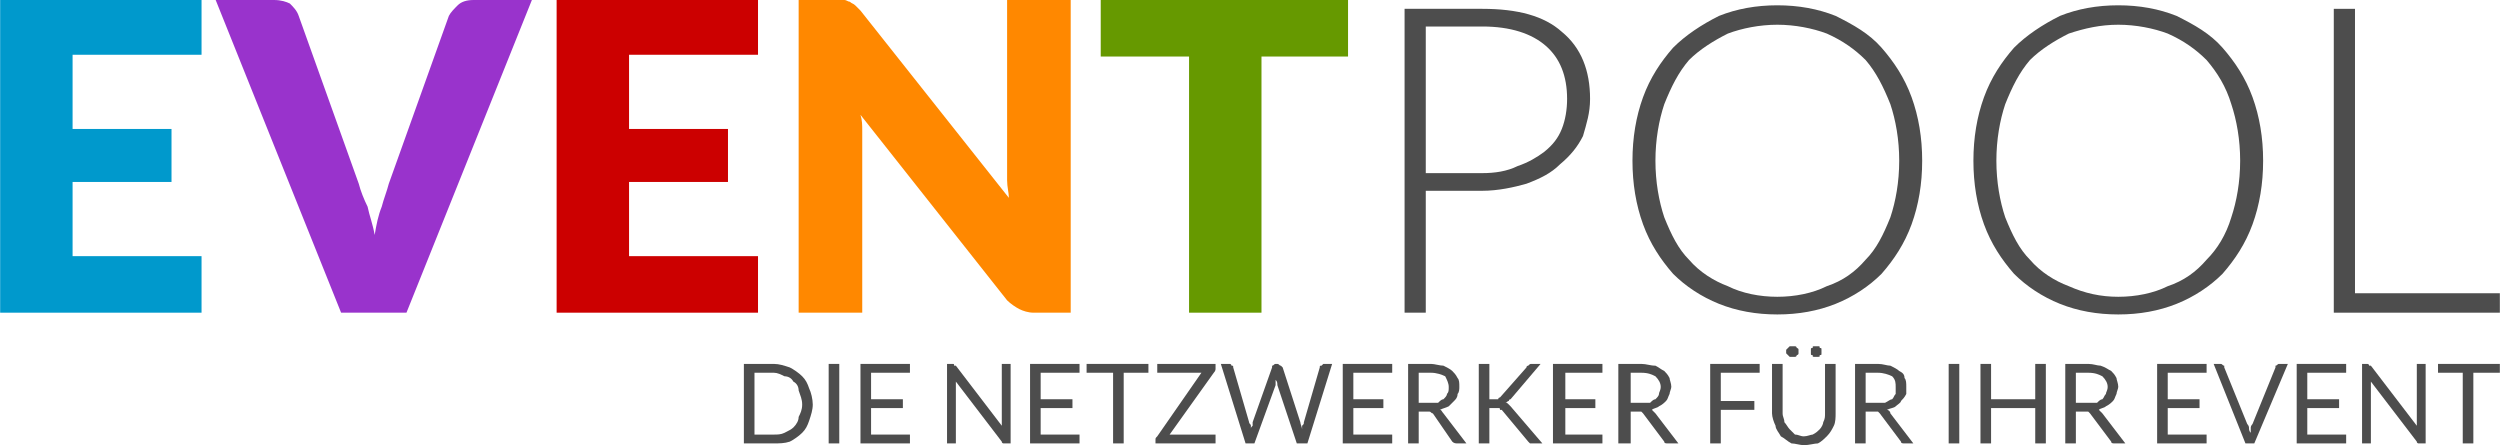 <?xml version="1.0" encoding="UTF-8"?>
<!DOCTYPE svg PUBLIC "-//W3C//DTD SVG 1.1//EN" "http://www.w3.org/Graphics/SVG/1.1/DTD/svg11.dtd">
<!-- Creator: CorelDRAW X7 -->
<svg xmlns="http://www.w3.org/2000/svg" xml:space="preserve" width="41.742mm" height="7.433mm" version="1.1" style="shape-rendering:geometricPrecision; text-rendering:geometricPrecision; image-rendering:optimizeQuality; fill-rule:evenodd; clip-rule:evenodd"
viewBox="0 0 1415 252"
 xmlns:xlink="http://www.w3.org/1999/xlink">
 <defs>
  <style type="text/css">
   <![CDATA[
    .fil0 {fill:#0099CC;fill-rule:nonzero}
    .fil5 {fill:#4D4D4D;fill-rule:nonzero}
    .fil4 {fill:#669900;fill-rule:nonzero}
    .fil1 {fill:#9933CC;fill-rule:nonzero}
    .fil2 {fill:#CC0000;fill-rule:nonzero}
    .fil3 {fill:#FF8800;fill-rule:nonzero}
   ]]>
  </style>
 </defs>
 <g id="Ebene_x0020_1">
  <polygon class="fil0" points="114,0 114,31 41,31 41,73 97,73 97,103 41,103 41,145 114,145 114,177 0,177 0,0 "/>
  <path id="1" class="fil1" d="M122 0l33 0c4,0 7,1 9,2 2,2 4,4 5,7l34 95c1,4 3,9 5,13 1,5 3,10 4,16 1,-6 2,-11 4,-16 1,-4 3,-9 4,-13l34 -95c1,-2 3,-4 5,-6 2,-2 5,-3 9,-3l33 0 -71 177 -37 0 -71 -177z"/>
  <polygon id="2" class="fil2" points="429,0 429,31 356,31 356,73 412,73 412,103 356,103 356,145 429,145 429,177 315,177 315,0 "/>
  <path id="3" class="fil3" d="M474 0c1,0 3,0 4,0 1,0 2,1 3,1 1,1 2,1 3,2 1,1 2,2 3,3l84 106c0,-3 -1,-6 -1,-10 0,-3 0,-6 0,-9l0 -93 36 0 0 177 -21 0c-3,0 -6,-1 -8,-2 -2,-1 -5,-3 -7,-5l-83 -105c1,3 1,6 1,9 0,3 0,5 0,8l0 95 -36 0 0 -177 22 0z"/>
  <polygon id="4" class="fil4" points="763,0 763,32 714,32 714,177 673,177 673,32 623,32 623,0 "/>
  <path id="5" class="fil5" d="M807 108l0 69 -12 0 0 -172 44 0c20,0 35,4 45,13 11,9 16,22 16,38 0,8 -2,14 -4,21 -3,6 -7,11 -13,16 -5,5 -11,8 -19,11 -7,2 -16,4 -25,4l-32 0zm0 -10l32 0c7,0 14,-1 20,-4 6,-2 11,-5 15,-8 5,-4 8,-8 10,-13 2,-5 3,-11 3,-17 0,-13 -4,-23 -12,-30 -8,-7 -20,-11 -36,-11l-32 0 0 83z"/>
  <path id="6" class="fil5" d="M1088 91c0,13 -2,25 -6,36 -4,11 -10,20 -17,28 -7,7 -16,13 -26,17 -10,4 -21,6 -33,6 -12,0 -23,-2 -33,-6 -10,-4 -19,-10 -26,-17 -7,-8 -13,-17 -17,-28 -4,-11 -6,-23 -6,-36 0,-13 2,-25 6,-36 4,-11 10,-20 17,-28 7,-7 16,-13 26,-18 10,-4 21,-6 33,-6 12,0 23,2 33,6 10,5 19,10 26,18 7,8 13,17 17,28 4,11 6,23 6,36zm-13 0c0,-12 -2,-23 -5,-32 -4,-10 -8,-18 -14,-25 -6,-6 -13,-11 -22,-15 -8,-3 -18,-5 -28,-5 -10,0 -20,2 -28,5 -8,4 -16,9 -22,15 -6,7 -10,15 -14,25 -3,9 -5,20 -5,32 0,12 2,23 5,32 4,10 8,18 14,24 6,7 14,12 22,15 8,4 18,6 28,6 10,0 20,-2 28,-6 9,-3 16,-8 22,-15 6,-6 10,-14 14,-24 3,-9 5,-20 5,-32z"/>
  <path id="7" class="fil5" d="M1281 91c0,13 -2,25 -6,36 -4,11 -10,20 -17,28 -7,7 -16,13 -26,17 -10,4 -21,6 -33,6 -12,0 -23,-2 -33,-6 -10,-4 -19,-10 -26,-17 -7,-8 -13,-17 -17,-28 -4,-11 -6,-23 -6,-36 0,-13 2,-25 6,-36 4,-11 10,-20 17,-28 7,-7 16,-13 26,-18 10,-4 21,-6 33,-6 12,0 23,2 33,6 10,5 19,10 26,18 7,8 13,17 17,28 4,11 6,23 6,36zm-13 0c0,-12 -2,-23 -5,-32 -3,-10 -8,-18 -14,-25 -6,-6 -13,-11 -22,-15 -8,-3 -18,-5 -28,-5 -10,0 -19,2 -28,5 -8,4 -16,9 -22,15 -6,7 -10,15 -14,25 -3,9 -5,20 -5,32 0,12 2,23 5,32 4,10 8,18 14,24 6,7 14,12 22,15 9,4 18,6 28,6 10,0 20,-2 28,-6 9,-3 16,-8 22,-15 6,-6 11,-14 14,-24 3,-9 5,-20 5,-32z"/>
  <polygon id="8" class="fil5" points="1333,166 1415,166 1415,177 1321,177 1321,5 1333,5 "/>
  <path class="fil5" d="M460 229c0,3 -1,6 -2,9 -1,3 -2,5 -4,7 -2,2 -5,4 -7,5 -3,1 -6,1 -9,1l-17 0 0 -45 17 0c3,0 6,1 9,2 2,1 5,3 7,5 2,2 3,4 4,7 1,2 2,6 2,9zm-6 0c0,-3 -1,-5 -2,-8 0,-2 -1,-4 -3,-5 -1,-2 -3,-3 -5,-3 -2,-1 -4,-2 -6,-2l-11 0 0 35 11 0c2,0 4,0 6,-1 2,-1 4,-2 5,-3 2,-2 3,-4 3,-6 1,-2 2,-4 2,-7z"/>
  <path id="1" class="fil5" d="M539 206c1,0 1,0 1,1 1,0 1,0 1,0l26 34c0,0 0,-1 0,-1 0,-1 0,-1 0,-2l0 -32 5 0 0 45 -3 0c0,0 -1,0 -1,0 0,0 -1,0 -1,-1l-26 -34c0,1 0,1 0,2 0,0 0,1 0,1l0 32 -5 0 0 -45 3 0z"/>
  <polygon id="2" class="fil5" points="611,206 611,211 589,211 589,226 607,226 607,231 589,231 589,246 611,246 611,251 583,251 583,206 "/>
  <polygon id="3" class="fil5" points="650,206 650,211 636,211 636,251 630,251 630,211 615,211 615,206 "/>
  <path id="4" class="fil5" d="M688 206l0 3c0,0 0,1 -1,2l-25 35 26 0 0 5 -34 0 0 -2c0,-1 0,-1 1,-2l25 -36 -25 0 0 -5 33 0z"/>
  <path id="5" class="fil5" d="M691 206l5 0c1,0 1,1 1,1 1,0 1,0 1,1l9 31c0,1 1,1 1,2 0,1 0,1 0,2 0,-1 0,-1 1,-2 0,-1 0,-1 0,-2l11 -31c0,-1 0,-1 0,-1 1,0 1,-1 2,-1l1 0c1,0 1,1 2,1 0,0 0,0 1,1l10 31c0,1 1,3 1,4 0,-1 0,-1 0,-2 1,-1 1,-1 1,-2l9 -31c0,-1 0,-1 1,-1 0,0 1,-1 1,-1l5 0 -14 45 -6 0 -11 -33c0,-1 0,-2 -1,-3 0,1 0,1 0,2 0,0 0,0 0,1l-12 33 -5 0 -14 -45z"/>
  <polygon id="6" class="fil5" points="788,206 788,211 766,211 766,226 783,226 783,231 766,231 766,246 788,246 788,251 760,251 760,206 "/>
  <path id="7" class="fil5" d="M803 233l0 18 -6 0 0 -45 13 0c2,0 5,1 7,1 2,1 4,2 5,3 1,1 2,2 3,4 1,1 1,3 1,5 0,1 0,3 -1,4 0,2 -1,3 -2,4 -1,1 -2,2 -3,3 -2,1 -3,1 -5,2 1,0 1,1 2,2l13 17 -5 0c-1,0 -2,0 -3,-1l-11 -16c-1,0 -1,-1 -2,-1 0,0 -1,0 -1,0l-5 0zm0 -5l6 0c2,0 4,0 5,0 1,-1 2,-2 3,-2 1,-1 2,-2 2,-3 1,-1 1,-2 1,-4 0,-2 -1,-4 -2,-6 -2,-1 -5,-2 -8,-2l-7 0 0 17z"/>
  <path id="8" class="fil5" d="M843 226l3 0c0,0 1,0 2,0 0,0 0,-1 1,-1l15 -17c0,-1 1,-1 1,-1 1,-1 1,-1 2,-1l5 0 -17 20c-1,0 -1,1 -1,1 -1,0 -1,1 -2,1 1,0 1,0 2,1 0,0 1,1 1,1l18 21 -5 0c0,0 -1,0 -1,0 0,0 -1,0 -1,0 0,0 0,0 0,0 -1,-1 -1,-1 -1,-1l-15 -18c-1,0 -1,0 -1,0 0,-1 0,-1 -1,-1 0,0 0,0 -1,0 0,0 0,0 -1,0l-3 0 0 20 -6 0 0 -45 6 0 0 20z"/>
  <polygon id="9" class="fil5" points="996,206 996,211 974,211 974,227 993,227 993,232 974,232 974,251 968,251 968,206 "/>
  <path id="10" class="fil5" d="M1021 247c2,0 4,-1 5,-1 2,-1 3,-2 4,-3 1,-1 2,-3 2,-4 1,-2 1,-3 1,-5l0 -28 6 0 0 28c0,2 0,5 -1,7 -1,2 -2,4 -4,6 -1,1 -3,3 -5,4 -2,0 -5,1 -8,1 -2,0 -5,-1 -7,-1 -2,-1 -4,-3 -6,-4 -1,-2 -3,-4 -3,-6 -1,-2 -2,-5 -2,-7l0 -28 6 0 0 28c0,2 1,3 1,5 1,1 2,3 3,4 1,1 2,2 3,3 2,0 3,1 5,1zm-3 -48c0,1 0,1 0,1 0,1 -1,1 -1,1 0,1 -1,1 -1,1 -1,0 -1,0 -1,0 -1,0 -1,0 -2,0 0,0 0,0 -1,-1 0,0 0,0 -1,-1 0,0 0,0 0,-1 0,0 0,-1 0,-1 1,-1 1,-1 1,-1 1,-1 1,-1 1,-1 1,0 1,0 2,0 0,0 0,0 1,0 0,0 1,0 1,1 0,0 1,0 1,1 0,0 0,1 0,1zm13 0c0,1 0,1 0,1 0,1 0,1 -1,1 0,1 0,1 -1,1 0,0 -1,0 -1,0 -1,0 -1,0 -1,0 -1,0 -1,0 -1,-1 -1,0 -1,0 -1,-1 0,0 0,0 0,-1 0,0 0,-1 0,-1 0,-1 0,-1 1,-1 0,-1 0,-1 1,-1 0,0 0,0 1,0 0,0 1,0 1,0 1,0 1,0 1,1 1,0 1,0 1,1 0,0 0,1 0,1z"/>
  <path id="11" class="fil5" d="M1056 233l0 18 -6 0 0 -45 13 0c3,0 5,1 7,1 2,1 4,2 5,3 2,1 3,2 3,4 1,1 1,3 1,5 0,1 0,3 0,4 -1,2 -2,3 -3,4 0,1 -2,2 -3,3 -1,1 -3,1 -5,2 1,0 2,1 2,2l13 17 -5 0c-1,0 -2,0 -2,-1l-12 -16c0,0 -1,-1 -1,-1 -1,0 -1,0 -2,0l-5 0zm0 -5l7 0c1,0 3,0 4,0 2,-1 3,-2 4,-2 1,-1 1,-2 2,-3 0,-1 0,-2 0,-4 0,-2 0,-4 -2,-6 -2,-1 -5,-2 -8,-2l-7 0 0 17z"/>
  <polygon id="12" class="fil5" points="1109,251 1103,251 1103,206 1109,206 "/>
  <polygon id="13" class="fil5" points="1158,251 1152,251 1152,231 1127,231 1127,251 1121,251 1121,206 1127,206 1127,226 1152,226 1152,206 1158,206 "/>
  <path id="14" class="fil5" d="M1175 233l0 18 -6 0 0 -45 13 0c3,0 5,1 7,1 3,1 4,2 6,3 1,1 2,2 3,4 0,1 1,3 1,5 0,1 -1,3 -1,4 -1,2 -1,3 -2,4 -1,1 -2,2 -4,3 -1,1 -3,1 -4,2 0,0 1,1 2,2l13 17 -6 0c-1,0 -2,0 -2,-1l-12 -16c0,0 -1,-1 -1,-1 0,0 -1,0 -2,0l-5 0zm0 -5l7 0c2,0 3,0 5,0 1,-1 2,-2 3,-2 1,-1 1,-2 2,-3 0,-1 1,-2 1,-4 0,-2 -1,-4 -3,-6 -2,-1 -4,-2 -8,-2l-7 0 0 17z"/>
  <polygon id="15" class="fil5" points="1249,206 1249,211 1227,211 1227,226 1245,226 1245,231 1227,231 1227,246 1249,246 1249,251 1221,251 1221,206 "/>
  <path id="16" class="fil5" d="M1253 206l4 0c1,0 1,1 2,1 0,0 0,0 0,1l13 32c0,0 1,1 1,2 0,1 0,2 1,3 0,-1 0,-2 0,-3 0,-1 1,-2 1,-2l13 -32c0,-1 0,-1 0,-1 1,0 1,-1 2,-1l5 0 -19 45 -5 0 -18 -45z"/>
  <polygon id="17" class="fil5" points="1328,206 1328,211 1306,211 1306,226 1324,226 1324,231 1306,231 1306,246 1328,246 1328,251 1300,251 1300,206 "/>
  <path id="18" class="fil5" d="M1340 206c0,0 1,0 1,1 0,0 1,0 1,0l26 34c0,0 0,-1 0,-1 0,-1 0,-1 0,-2l0 -32 5 0 0 45 -3 0c0,0 -1,0 -1,0 0,0 -1,0 -1,-1l-26 -34c0,1 0,1 0,2 0,0 0,1 0,1l0 32 -5 0 0 -45 3 0z"/>
  <polygon id="19" class="fil5" points="1415,206 1415,211 1400,211 1400,251 1394,251 1394,211 1380,211 1380,206 "/>
  <polygon id="20" class="fil5" points="475,251 469,251 469,206 475,206 "/>
  <polygon id="21" class="fil5" points="515,206 515,211 493,211 493,226 511,226 511,231 493,231 493,246 515,246 515,251 487,251 487,206 "/>
  <polygon id="22" class="fil5" points="907,206 907,211 886,211 886,226 903,226 903,231 886,231 886,246 907,246 907,251 879,251 879,206 "/>
  <path id="23" class="fil5" d="M923 233l0 18 -7 0 0 -45 13 0c3,0 5,1 8,1 2,1 3,2 5,3 1,1 2,2 3,4 0,1 1,3 1,5 0,1 -1,3 -1,4 -1,2 -1,3 -2,4 -1,1 -2,2 -4,3 -1,1 -3,1 -4,2 0,0 1,1 2,2l13 17 -6 0c-1,0 -2,0 -2,-1l-12 -16c0,0 -1,-1 -1,-1 0,0 -1,0 -2,0l-4 0zm0 -5l6 0c2,0 3,0 5,0 1,-1 2,-2 3,-2 1,-1 2,-2 2,-3 0,-1 1,-2 1,-4 0,-2 -1,-4 -3,-6 -2,-1 -4,-2 -8,-2l-6 0 0 17z"/>
 </g>
</svg>
